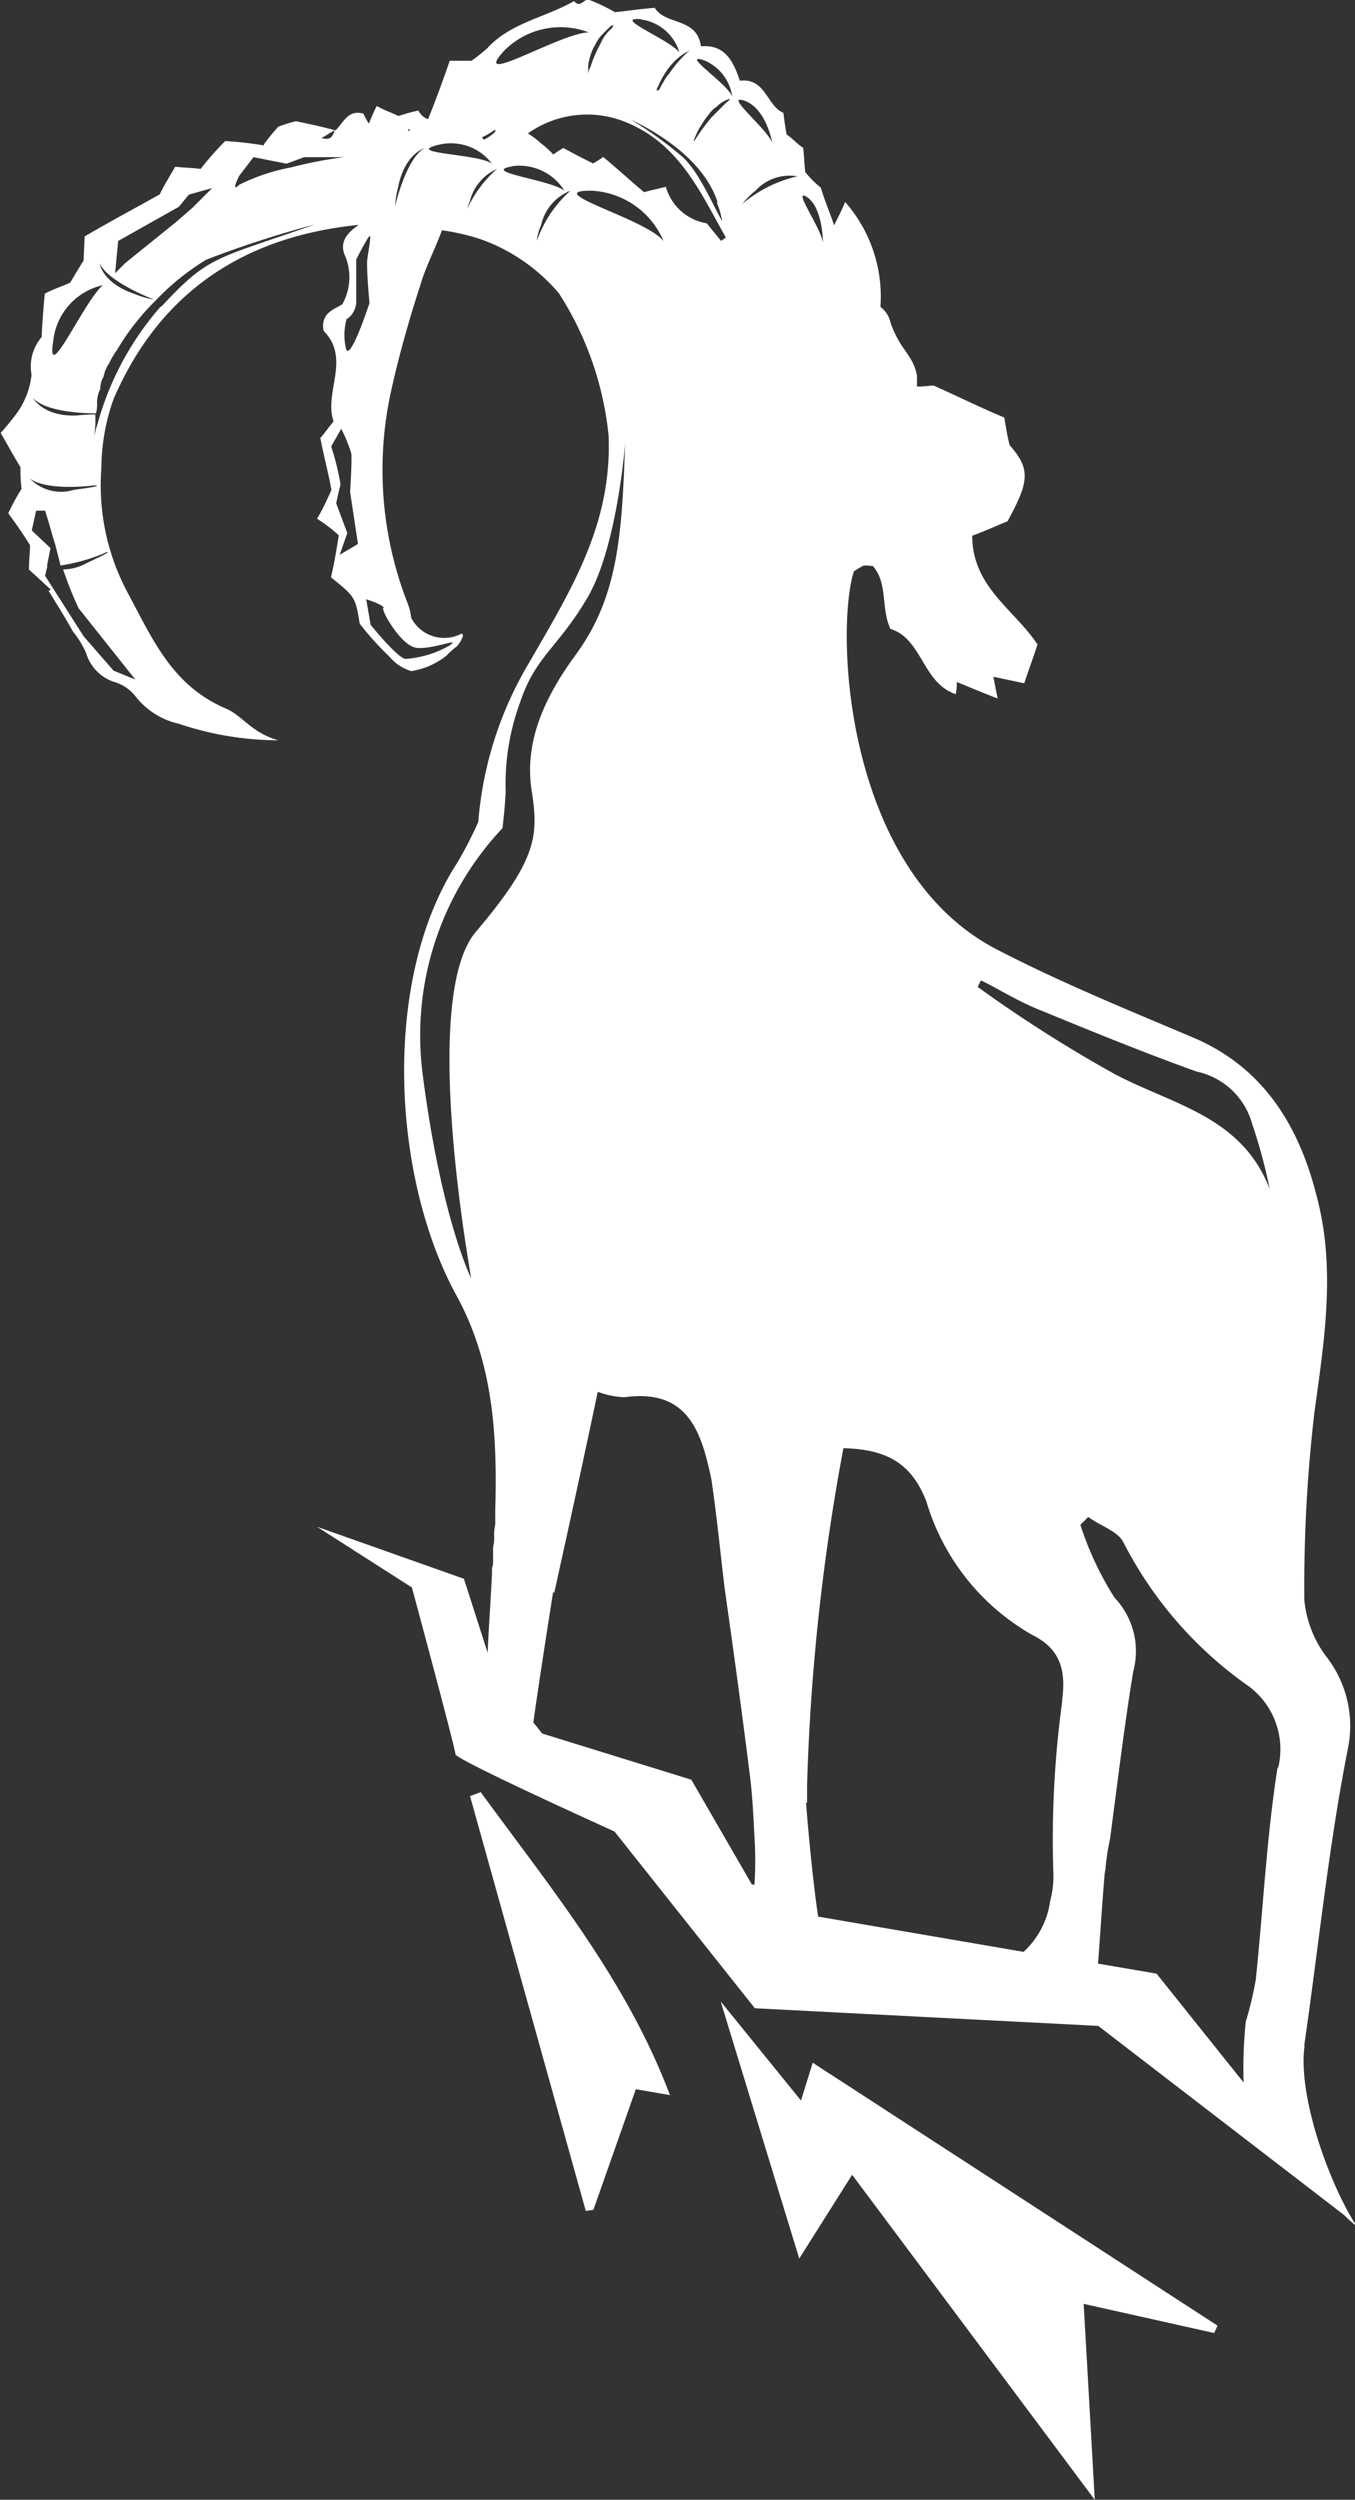 <svg id="Layer_1" data-name="Layer 1" xmlns="http://www.w3.org/2000/svg" viewBox="0 0 62.27 114.84"><rect x="0" y="0" width="62.27" height="114.84" fill="#333333" stroke="none"/><defs><style>.cls-1{fill:#fff;}</style></defs><title>Logo</title><path class="cls-1" d="M77.81,109.45l-.68-.45-.54,1.74-3.69-4.55L76.51,118l2.43-3.85,11.15,14.93c-.18-3.23-.34-6-.51-9l6,1.34.15-.34L77.85,109.47l0,0" transform="translate(-39.78 -14.24)"/><path class="cls-1" d="M61.38,96.75l5.32,19.06.35-.05L69,110.22l1.57.27c-2-5.29-5.48-9.51-8.7-13.92l-.45.17" transform="translate(-39.78 -14.24)"/><path class="cls-1" d="M99.72,108.19c.66-4.57,1.12-9.14,2-13.6a5.18,5.18,0,0,0-1-4.26,5.15,5.15,0,0,1-1-2.59,69.39,69.39,0,0,1,.46-8.58c.46-3.35,1-6.65.1-10-.81-3.2-2.44-5.89-5.68-7.26-3-1.27-6-2.49-8.93-4-7.11-3.6-7.51-14.72-6.65-17.41a4.58,4.58,0,0,1,.41-.25c.15-.05.25,0,.46,0,.71.81.36,1.93.81,2.89,1.47.46,1.47,2.49,3,3a2.28,2.28,0,0,0,.05-.56c.61.25,1.22.51,1.88.76-.1-.46-.15-.76-.2-1l1.42.3c.2-.61.41-1.17.61-1.78-1.07-1.62-3-2.64-3-5,.56-.2,1.12-.46,1.62-.66,1-1.83,1.07-2.39.1-3.5-.1-.36-.15-.71-.25-1.27-1-.41-2-.91-3.25-1.47-.1,0-.41.05-.76.05v-.51c-.2-1-.76-1.12-1.22-2.44a1.19,1.19,0,0,0-.46-.71,6.58,6.58,0,0,0-1.62-4.82c-.15.36-.3.66-.51,1.07-.2-.61-.41-1.07-.61-1.73a4.66,4.66,0,0,1-.71-.71c-.05-.36-.05-.71-.1-1.12-.25-.15-.46-.41-.76-.61-.05-.25-.1-.61-.15-1-.76-.3-.81-1.62-2-1.47-.3-.91-.71-1.73-1.88-1.57a1.57,1.57,0,0,0-.51.25,5.32,5.32,0,0,0-.86,1,1.54,1.54,0,0,0-.25.36,3,3,0,0,0-.2.36.18.18,0,0,1-.1.05.07.07,0,0,1,0-.1,4.78,4.78,0,0,1,.25-.51C71,16.43,72,16.43,72,16.43c-.15-1.42-1.62-1-2.13-1.83-.71.05-1.27.15-1.83.2a8.23,8.23,0,0,0-1.17-.56c-.25-.1-.41.41-.71.05-1.32.76-2.94,1-4,2.18a8.64,8.64,0,0,1-.71.56h-1c-.3.86-.61,1.73-1,2.69a1.1,1.1,0,0,1-.25-.15,1.4,1.4,0,0,1-.2-.25,8.5,8.5,0,0,0-.91.25c-.3-.15-.61-.25-1-.46-.15.3-.25.56-.36.81a4.64,4.64,0,0,1-.25-.46c-.71-.2-.91.41-1.27.76h-.05c-.1.36-.25.46-.61.36.2-.1.41-.25.61-.36-.56-.15-1-.25-1.78-.41a6.42,6.42,0,0,0-.81.25,9.27,9.27,0,0,0-.66.81v.05a17.22,17.22,0,0,0-1.78-.2A14.25,14.25,0,0,0,49,22c-.36-.05-.71-.05-1.17-.1-.2.36-.46.76-.71,1.27-1,.56-2.23,1.22-3.45,1.93l-.05,1.12c-.2.3-.41.66-.61,1-.3.15-.66.25-1.17.51q-.08.76-.15,2a2.08,2.08,0,0,0-.46,1.73,3.75,3.75,0,0,1-.61,1.67,11.81,11.81,0,0,1-.81,1c.3.51.56,1,.91,1.57a7.87,7.87,0,0,0,.05,1,10.06,10.06,0,0,0-.61,1.12c.3.41.66.91,1,1.47,0,.3-.05.71-.05,1.12.35.3.66.61,1,.91-.05.05-.05.05-.1.05.36.61.76,1.22,1.12,1.88a4.15,4.15,0,0,1,.61,1A2,2,0,0,0,45,45.56a1.93,1.93,0,0,1,1,.66,3.49,3.49,0,0,0,2,1.27,14.44,14.44,0,0,0,4.57.76c-1.27-.36-1.67-1.17-2.44-1.47-2.44-1.07-3.3-3.1-4.52-5.38a10.45,10.45,0,0,1-1.17-5.68A9.51,9.51,0,0,1,45,32.57c2.08-4.82,5.89-7.46,11.27-8-.61.41-.91.86-.61,1.47a2.55,2.55,0,0,1-.15,2.18c-.41.25-1,.41-.86,1.22,1.27,1.27,0,2.84.46,4.16-.3.36-.46.61-.61.76.2,1,.41,1.78.51,2.39-.25.56-.46,1-.66,1.32a7.53,7.53,0,0,1,1,.76c-.1.61-.2,1.27-.36,1.93,1.12.91,1.12.91,1.32,2.13a13.73,13.73,0,0,0,1.37,1.52,2.07,2.07,0,0,0,1,.66,3.46,3.46,0,0,0,1.62-.71,2.92,2.92,0,0,1,.46-.41,1.35,1.35,0,0,0,.3-.51c0-.05-.05-.05-.05-.1a1.71,1.71,0,0,1-2.33-.71,2.84,2.84,0,0,0-.2-.76,16.81,16.81,0,0,1-.71-9.74c.36-1.62.81-3.2,1.32-4.77.25-.86.66-1.62,1-2.54a10,10,0,0,1,1.78.41,8.4,8.4,0,0,1,3.6,2.49,14.83,14.83,0,0,1,2.28,6.55c.15,4.06-1.68,7-3.71,10.51A16.83,16.83,0,0,0,61.76,52a17.62,17.62,0,0,1-1,1.93c-3.4,5.28-3,14.26-.05,19.74,1.73,3.1,1.93,6.45,1.83,9.95v.66a2.09,2.09,0,0,0-.05.56v.15c0,.15-.05.25-.05.41v.51a.86.86,0,0,1-.05.36v.25c-.05,1.12-.15,2.49-.2,3.65L61.1,86.77l-6.75-2.39,4.36,2.79s2,7.41,2,7.66,7.31,3.55,7.31,3.55l6.45,8.12,15.78.81L101.55,116a5.42,5.42,0,0,0,.51.46v-.05c-1.22-1.93-2.64-5.89-2.33-8.17M45.21,25.31,48,23.74l.46-.56,1.07-.3-.91.91-.76.66-2.33,1.88-.46.46ZM46.84,28a4.14,4.14,0,0,1-.86-.25c-1.52-.51-1.62-1.42-1.62-1.42.36.86,2.49,1.67,2.49,1.67m-4.62,1.88a2.94,2.94,0,0,1,2.28-2.54c-.86.71-2.64,4.77-2.28,2.54M41.1,36.18c.76.66,3,.36,3,.36s.66,0-.91.2a2,2,0,0,1-2.08-.56m3.5,3.45s.61-.2-.81.46a2.3,2.3,0,0,1-1.12.31,18.19,18.19,0,0,0,.71,1.78L46,45.46l-1-.41-1.37-1.57-1.78-2.79.1-.41v-.1l.15-.76-.86-.81.2-.91h.41s.2.61.36,1.22c.05.1.05.2.1.3.1.41.2.76.25,1a8.4,8.4,0,0,0,2-.56m2.59-11.32a13.7,13.7,0,0,0-2.89,5.38c-.05.15-.1.36-.15.56a5.22,5.22,0,0,0,.05-1,7,7,0,0,0-.86.05c-1.57.05-2-.81-2-.81.61.71,2.69.71,2.89.71a1.57,1.57,0,0,0,.05-.51,1.35,1.35,0,0,1,.15-.61,1,1,0,0,1,.15-.56,1.56,1.56,0,0,1,.25-.61,3.8,3.8,0,0,1,.36-.61,11.05,11.05,0,0,1,1.78-2.28,11.2,11.2,0,0,1,2.33-1.88,47.68,47.68,0,0,1,5-1.62c-4.62,1.62-4.87,1.42-7.05,3.76m6-6.39a9.13,9.13,0,0,0-2.44.81c-.41.41,0-.41,0-.41l.66-.86,1.52.3.81-.3h1.83a19.18,19.18,0,0,0-2.39.46m2.49,7a1,1,0,0,0,.46-.76v-2s.51-1,.61-1.07-.05.66-.1,1.07.1,2,.1,2-.86,2.64-1.07,2.13a2.67,2.67,0,0,1,0-1.32m-.3,10.76.35-1-.51-1.37s.15-.71.2-.86A12,12,0,0,0,55,34.75l.46-.81a6.24,6.24,0,0,1,.46,1.12c.05.15-.05,1.78-.05,1.78l.36,2.39Zm2,2.44c-.1.1.81,1.73,1.52,1.83s2.13-.51,1.52-.1a4.73,4.73,0,0,1-2,.61c-.36,0-1.62-1.57-1.62-1.57l-.2-1.17s.81.25.81.41m1.12-22h.1l-.1.1Zm-.61,3.55a5.37,5.37,0,0,1,.15-.91c.3-1.52,1.22-1.78,1.22-1.78-.86.46-1.37,2.69-1.37,2.69m27,35.58c.81.41,1.62.91,2.49,1.27,2.44,1,4.87,2,7.36,2.89a3.37,3.37,0,0,1,2.54,2.39,24.19,24.19,0,0,1,.81,3C96.83,65.51,93.68,65,91,63.58a62.78,62.78,0,0,1-6.29-4l.15-.3M74,18.87c1,.36,1.27,1.93,1.27,1.93-.25-.66-2.28-2.28-1.27-1.93M72.11,17a2.12,2.12,0,0,1,1.32,1.67c-.25-.61-2.39-2-1.32-1.67M72,20a4.33,4.33,0,0,1,.36-.51,1.18,1.18,0,0,1,.36-.35,1.28,1.28,0,0,1,.61-.36c-.05.1-.15.15-.2.2a0,0,0,0,1-.05.05l-.3.3-.3.3a9,9,0,0,0-.81,1.12.38.38,0,0,1,.05-.2A3.26,3.26,0,0,1,72,20m-2.79-4.87A2.14,2.14,0,0,1,71,16.64c-.51-.61-3.1-1.62-1.78-1.52m3.5,8.42a4.15,4.15,0,0,1,.25.86c-.3-.46-1.07-2.33-1.88-3a17.82,17.82,0,0,0-2.33-1.67c1.07.51,3.35,1.78,4,3.81m.36,1.62c-.05.05-.15.1-.2.15l-.66-.81a2.34,2.34,0,0,1-1.88-1.68c-.36.1-.66.15-1,.25-.61-.51-1.22-1.07-1.88-1.62-.05.05-.3.2-.46.3-.61-.3-1-.51-1.37-.71a3.22,3.22,0,0,0-.46.3,4.6,4.6,0,0,0-.56-.51,4.5,4.5,0,0,0-.61-.46,4.7,4.7,0,0,1,4.52-.51c2.44,1,3.4,3.2,4.57,5.28m-6-8.83a1.76,1.76,0,0,1,.3-.46l.3-.3c.1-.1.15-.15.25-.15a.18.18,0,0,0-.05.1l-.15.15a1.82,1.82,0,0,0-.41.61,6.12,6.12,0,0,0-.46,1.07.73.73,0,0,0-.1.3V17.4a1.26,1.26,0,0,1,.05-.41,2.53,2.53,0,0,1,.25-.66m-4.57,3.86v.1a1.83,1.83,0,0,1-.51.36c-.05,0-.05-.05-.1-.1a3.75,3.75,0,0,0,.61-.36m-2.64.71a2.37,2.37,0,0,1,2.49.86c-.61-.46-4.06-.46-2.49-.86m1.27,3.3a3.18,3.18,0,0,1,.2-.71A2.21,2.21,0,0,1,62.62,22,5.5,5.5,0,0,0,61.1,24.2m1.83-7.61a3.64,3.64,0,0,1,3.91-.86c-1.27,0-5.48,2.59-3.91.86m.41,5.28A2.45,2.45,0,0,1,65.72,23c-.66-.51-3.91-.86-2.39-1.12m1.12,3.4a2.59,2.59,0,0,1,.2-.71A2.21,2.21,0,0,1,66,23a5.5,5.5,0,0,0-1.52,2.23M66.93,23a3.79,3.79,0,0,1,3.35,2.33c-.71-1-5.73-2.33-3.35-2.33m-5.48,50c-.3-.61-1.47-3.45-2.23-9.29a13.87,13.87,0,0,1,3.65-11.42s.1-.76.15-1.67a10.84,10.84,0,0,1,.66-4.11c.71-2.13,1.73-2.49,3.1-4.82s1.73-7.1,1.73-7.1c-.15,4.16-.3,7.05-2.28,9.74s-2.28,4.67-2,6.34c.3,2,.2,3.1-2.59,6.39-2.44,2.89-.46,14.41-.2,15.94m12.94,27.81h-.05L71.55,96,64.7,93.88l-.41-.51c.25-1.83.91-6,.91-6l.05.05c.66-3,1.32-6,2-9.24a4,4,0,0,0,1.22.25c2.94-.41,3.55,1.62,4,3.76.25,1.67.41,3.35.61,5,.41,2.89.81,5.79,1.17,8.68.1.81.15,1.68.2,2.74a16.44,16.44,0,0,1,0,2.23m-.51-77.29A3.36,3.36,0,0,1,74.5,23a2.13,2.13,0,0,1,1.93-.66,6,6,0,0,0-2.54,1.27m3-.3c.71.51.71,2.08.71,2.08-.1-.71-1.47-2.59-.71-2.08M88.6,92.36a46.89,46.89,0,0,0-.41,8,4.45,4.45,0,0,1-.15,1.22,3.9,3.9,0,0,1-1.22,2.33l-9.44-1.62c-.3-1.93-.56-5.23-.56-5.23h.05v-.81a98.94,98.94,0,0,1,1.67-15.48c1.88.05,3.1.61,3.81,2.44a10.48,10.48,0,0,0,4.87,6.14c1.22.61,1.57,1.52,1.37,3m9.9,3.1c-.51,3.25-.66,6.5-1,9.74a16.49,16.49,0,0,1-.46,1.93,21.41,21.41,0,0,0-.1,2.79l-4-5-2.69-.46c.1-1.32.2-2.89.3-4.06,0-.1.05-.25.05-.41V100a10.87,10.87,0,0,1,.2-1.27c.36-2.69.66-5.23,1.07-7.71A3.56,3.56,0,0,0,91,87.64a14.52,14.52,0,0,1-1.57-3.35l.36-.36c.56.41,1.37.66,1.62,1.17A18.17,18.17,0,0,0,97,91.59a3.61,3.61,0,0,1,1.52,3.86" transform="translate(-39.78 -14.24)"/></svg>